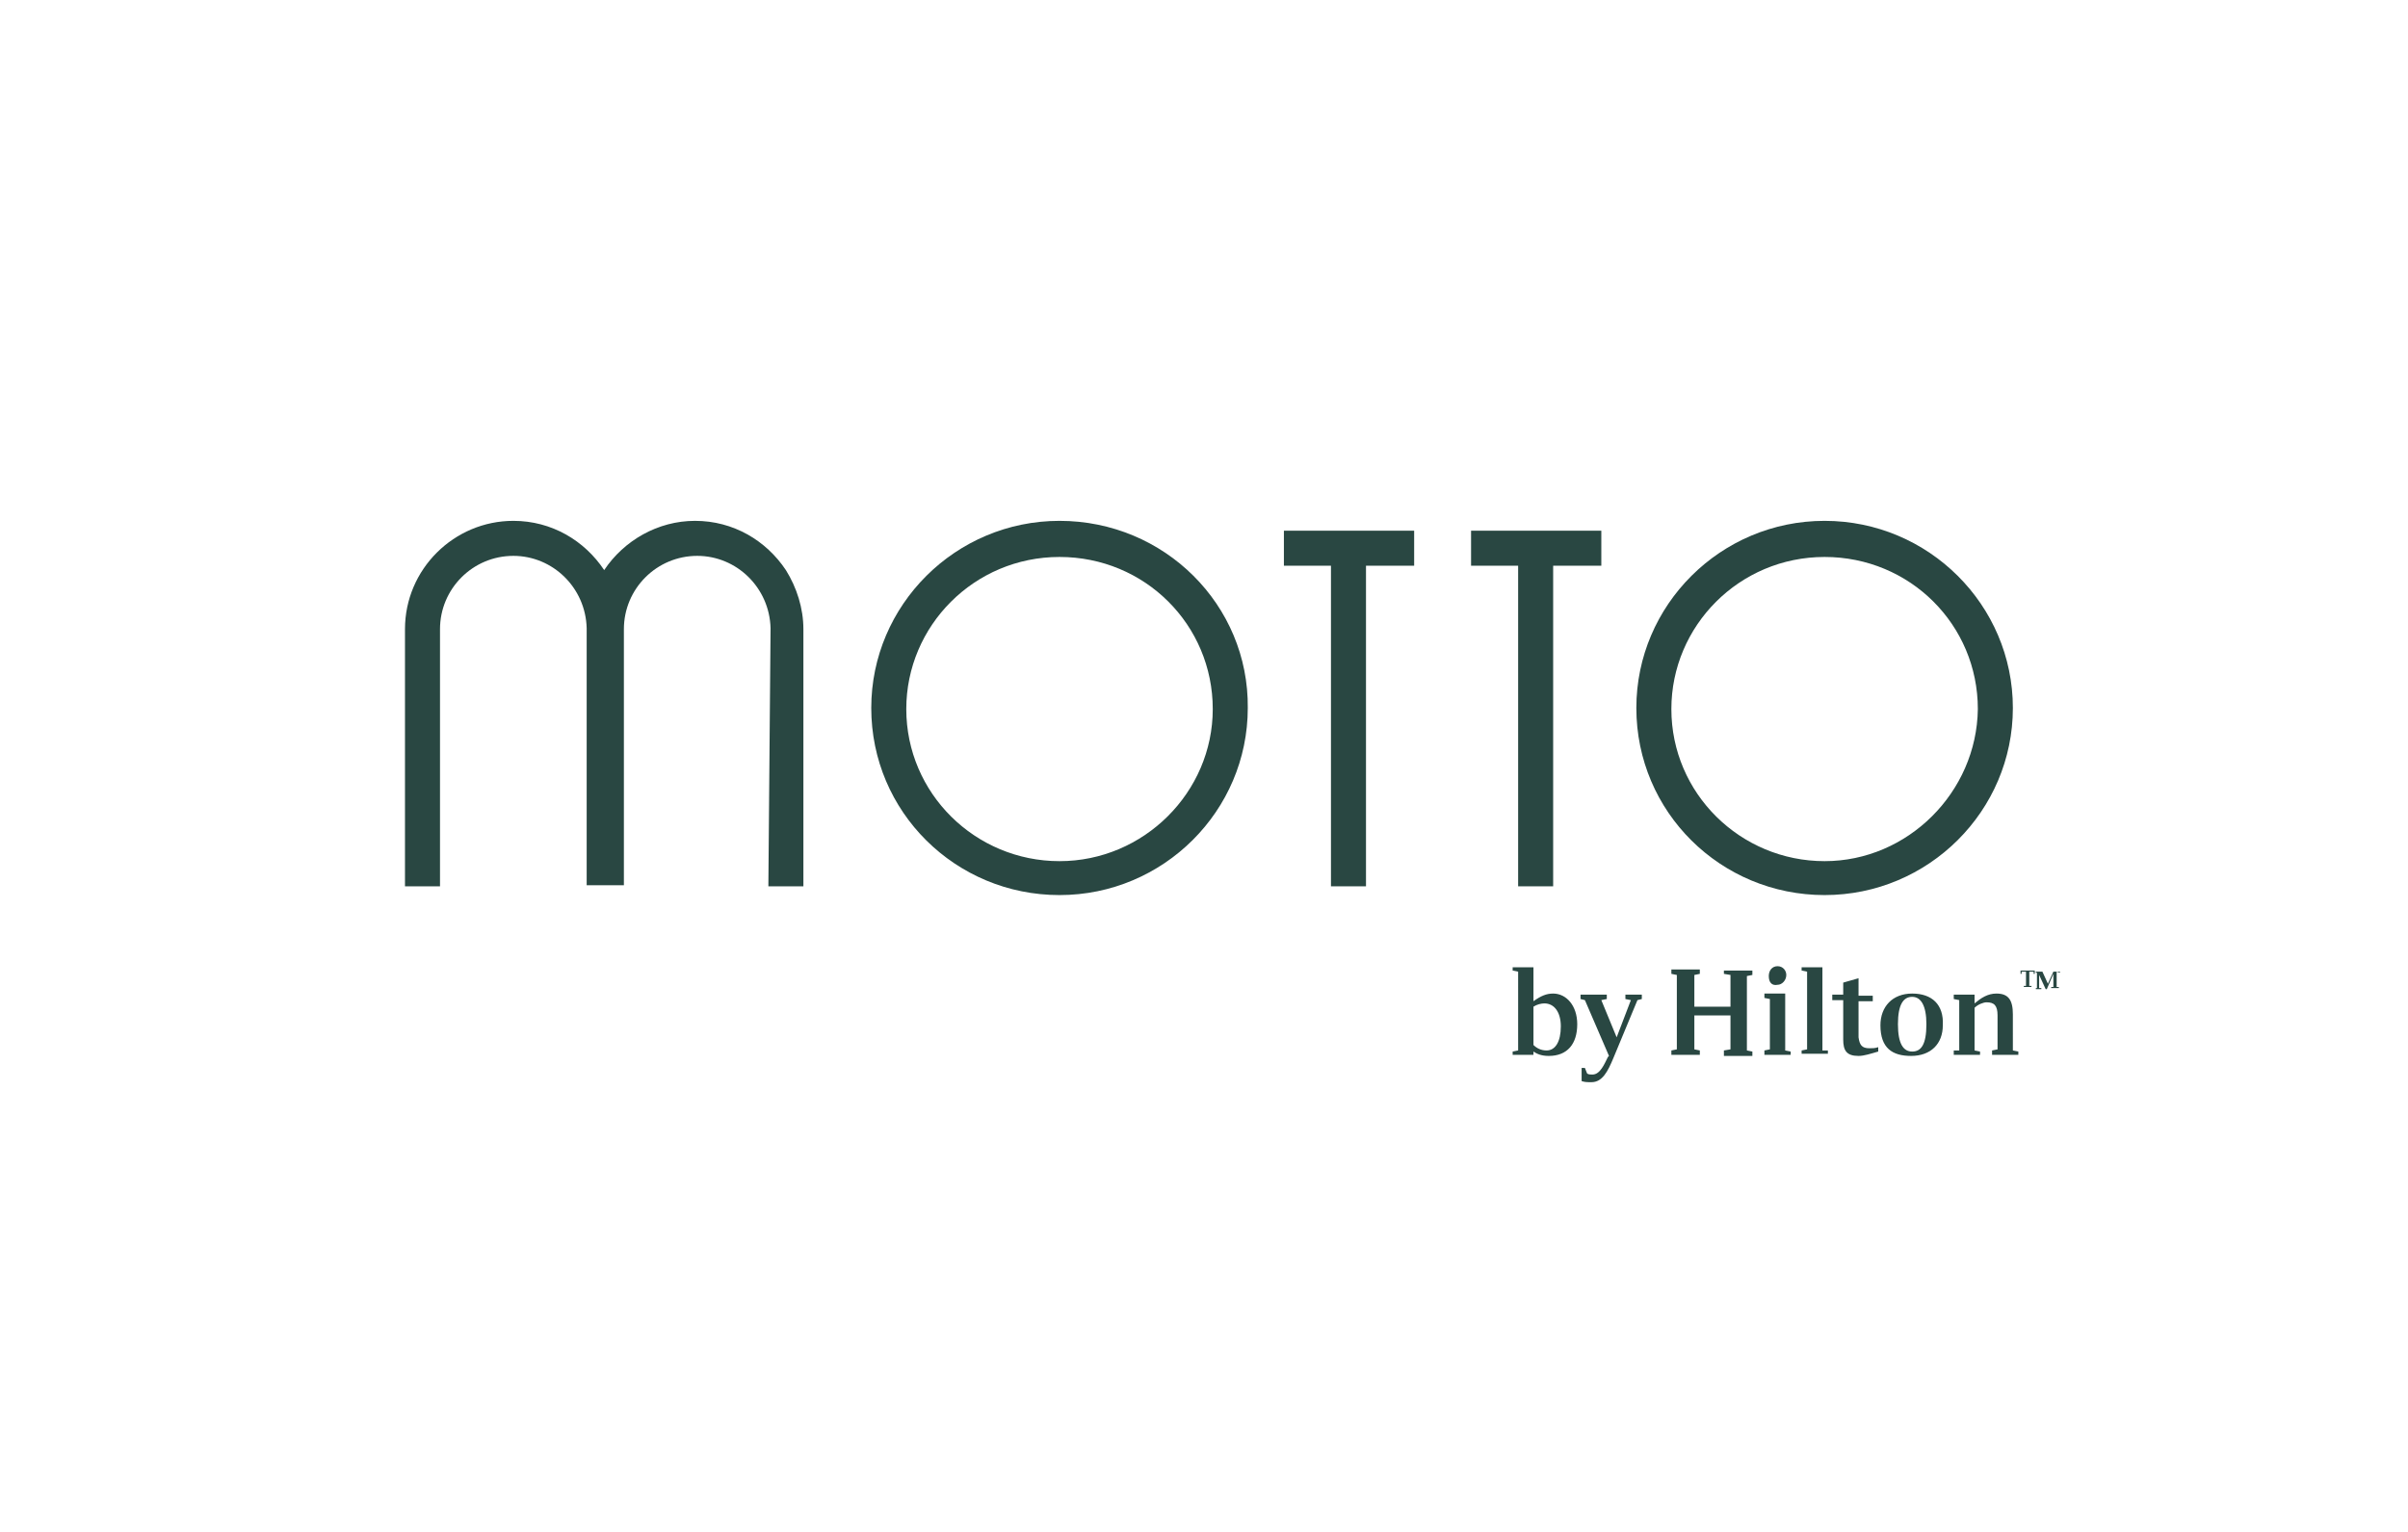 <?xml version="1.0" encoding="utf-8"?>
<svg version="1.1" id="Layer_1" xmlns="http://www.w3.org/2000/svg" xmlns:xlink="http://www.w3.org/1999/xlink" x="0px" y="0px"
	 viewBox="0 0 220 140" style="enable-background:new 0 0 220 140;" xml:space="preserve">
<style type="text/css">
	.st0{fill:#294742;}
</style>
<g>
	<g>
		<polygon class="st0" points="129.2,48.5 117.3,48.5 117.3,51.7 121.6,51.7 121.6,81 124.8,81 124.8,51.7 129.2,51.7 		"/>
		<polygon class="st0" points="146.3,48.5 134.4,48.5 134.4,51.7 138.7,51.7 138.7,81 141.9,81 141.9,51.7 146.3,51.7 		"/>
		<path class="st0" d="M70.2,81h3.2V57.5c0-1.9-0.6-3.8-1.6-5.4l0,0c-1.8-2.7-4.8-4.5-8.3-4.5c-3.4,0-6.5,1.8-8.3,4.5l0,0
			c-1.8-2.7-4.8-4.5-8.3-4.5c-5.4,0-9.9,4.4-9.9,9.9V81h3.2V57.5c0-3.7,3-6.7,6.7-6.7c3.6,0,6.6,2.9,6.7,6.6v0.1v23.4H57V57.5l0,0
			c0-3.7,3-6.7,6.7-6.7c3.6,0,6.6,2.9,6.7,6.6L70.2,81L70.2,81L70.2,81z"/>
		<path class="st0" d="M96.8,78.7c-7.7,0-14-6.2-14-13.9c0-7.6,6.2-13.9,14-13.9s14,6.2,14,13.9C110.8,72.4,104.5,78.7,96.8,78.7
			L96.8,78.7L96.8,78.7z M96.8,47.6c-9.5,0-17.2,7.7-17.2,17.1c0,9.5,7.7,17.1,17.2,17.1S114,74.1,114,64.7
			C114.1,55.3,106.4,47.6,96.8,47.6L96.8,47.6L96.8,47.6z"/>
		<path class="st0" d="M166.7,78.7c-7.7,0-14-6.2-14-13.9c0-7.6,6.2-13.9,14-13.9s14,6.2,14,13.9C180.6,72.4,174.3,78.7,166.7,78.7
			L166.7,78.7L166.7,78.7z M166.7,47.6c-9.5,0-17.2,7.7-17.2,17.1c0,9.5,7.7,17.1,17.2,17.1s17.2-7.7,17.2-17.1
			C183.9,55.3,176.2,47.6,166.7,47.6L166.7,47.6L166.7,47.6z"/>
	</g>
	<g id="Canopy_x5F_Parent_x5F_Logo_x5F_DARK_x5F_GREY_x5F_RGB_1_">
		<g>
			<g>
				<path class="st0" d="M141.9,90.8c-0.6,0-1.1,0.2-1.8,0.7v-3.1h-1.9v0.3l0.5,0.1V96l-0.5,0.1v0.3h1.9v-0.3
					c0.3,0.2,0.7,0.4,1.4,0.4c1.7,0,2.6-1.1,2.6-2.9C144.1,91.9,143.1,90.8,141.9,90.8 M141.3,96c-0.5,0-0.9-0.2-1.2-0.5V92
					c0.3-0.2,0.7-0.3,1-0.3c0.9,0,1.5,0.8,1.5,2.1C142.6,95.2,142.1,96,141.3,96 M148.4,90.9h1.6v0.4l-0.4,0.1l-2.2,5.3
					c-0.5,1.2-1,2.2-2,2.2c-0.4,0-0.6,0-0.9-0.1v-1.2h0.3l0.2,0.5c0.1,0.1,0.3,0.1,0.5,0.1c0.7,0,1.1-1,1.4-1.6l0.1-0.1l-2.2-5.1
					l-0.4-0.1v-0.4h2.4v0.4l-0.5,0.1l1.4,3.4l1.3-3.4l-0.5-0.1V90.9z M157.5,88.7h2.6v0.4l-0.5,0.1v6.8l0.5,0.1v0.4h-2.6V96l0.6-0.1
					v-3.1h-3.3v3.1l0.5,0.1v0.4h-2.6V96l0.5-0.1v-6.8l-0.5-0.1v-0.4h2.6v0.4l-0.5,0.1v2.9h3.3v-2.9l-0.6-0.1V88.7z M161.6,89.2
					c0-0.5,0.3-0.9,0.8-0.9c0.5,0,0.8,0.4,0.8,0.8c0,0.5-0.4,0.9-0.8,0.9C161.9,90.1,161.6,89.8,161.6,89.2 M163.1,96l0.5,0.1v0.3
					h-2.4V96l0.5-0.1v-4.6l-0.5-0.1v-0.4h1.9V96z M166.5,96L167,96v0.3h-2.4V96l0.5-0.1v-7.1l-0.5-0.1v-0.3h1.9V96z M170.8,95.8
					c0.3,0,0.5,0,0.8-0.1v0.4c-0.7,0.2-1.3,0.4-1.8,0.4c-1.1,0-1.4-0.5-1.4-1.5v-3.6h-1v-0.5h1v-1.1l1.4-0.4v1.6h1.3v0.5h-1.3v3.3
					C169.9,95.5,170.1,95.8,170.8,95.8 M174.7,90.8c-1.8,0-2.9,1.2-2.9,2.9c0,2.1,1.1,2.8,2.8,2.8c1.8,0,2.9-1.1,2.9-2.8
					C177.6,91.8,176.5,90.8,174.7,90.8 M174.7,96.1c-0.8,0-1.3-0.7-1.3-2.5c0-1.8,0.5-2.5,1.3-2.5c0.8,0,1.3,0.8,1.3,2.5
					C176,95.5,175.5,96.1,174.7,96.1 M183.9,96l0.5,0.1v0.3H182V96l0.5-0.1v-3.1c0-0.9-0.3-1.2-1-1.2c-0.3,0-0.8,0.2-1.1,0.5V96
					l0.5,0.1v0.3h-2.4V96L179,96v-4.6l-0.5-0.1v-0.4h1.9v0.8c0.6-0.5,1.2-0.9,2-0.9c1.1,0,1.5,0.6,1.5,1.9V96z M187.9,88.8v1.4
					l0.2,0v0.1h-0.7v-0.1l0.2,0V89l-0.6,1.4h-0.1l-0.6-1.3v1.2l0.2,0v0.1H186v-0.1l0.1,0v-1.4l-0.1,0v-0.1h0.6l0.5,1.1l0.5-1.1h0.6
					v0.1L187.9,88.8z M184.4,88.7h1.5V89h-0.1l0-0.2h-0.4v1.3l0.2,0v0.1h-0.7v-0.1l0.2,0v-1.3h-0.4l0,0.2h-0.1V88.7z"/>
			</g>
		</g>
	</g>
</g>
</svg>
